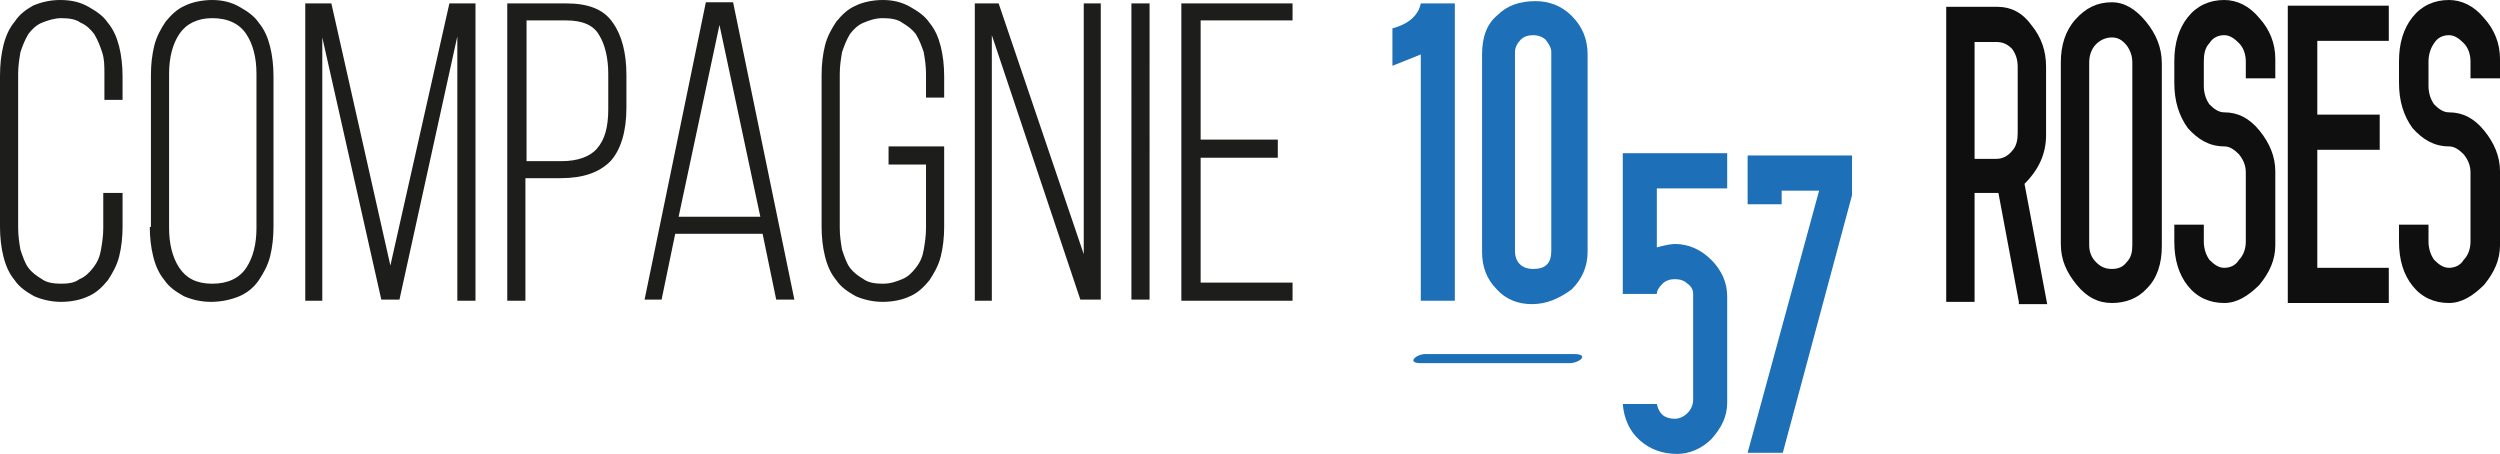 <?xml version="1.0" encoding="utf-8"?>
<!-- Generator: Adobe Illustrator 21.1.0, SVG Export Plug-In . SVG Version: 6.00 Build 0)  -->
<svg version="1.1" id="Calque_1" xmlns="http://www.w3.org/2000/svg" xmlns:xlink="http://www.w3.org/1999/xlink" x="0px" y="0px"
	 viewBox="0 0 220.3 40" style="enable-background:new 0 0 220.3 40;" xml:space="preserve">
<style type="text/css">
	.st0{fill:#0E0F0E;}
	.st1{fill:#1D70B7;}
	.st2{fill:#1D1D1B;}
</style>
<path class="st0" d="M177.9,26.6l-1.8-9.6H174v9.6h-2.5V0.6h4.5c1.2,0,2.2,0.5,3,1.6c0.9,1.1,1.3,2.3,1.3,3.7v6c0,1.6-0.6,3-1.9,4.3
	l2,10.6H177.9z M177.8,5.9c0-0.7-0.2-1.2-0.5-1.6c-0.4-0.4-0.8-0.6-1.4-0.6H174v10.3h1.9c0.5,0,1-0.2,1.4-0.7c0.4-0.4,0.5-1,0.5-1.6
	V5.9z"/>
<path class="st0" d="M186.1,26.7c-1.2,0-2.2-0.5-3.1-1.6c-0.9-1.1-1.4-2.2-1.4-3.6V5.5c0-1.5,0.4-2.8,1.3-3.8c0.9-1,1.9-1.5,3.2-1.5
	c1.1,0,2.1,0.6,3,1.7c0.9,1.1,1.4,2.3,1.4,3.7v16.1c0,1.5-0.4,2.8-1.3,3.7C188.4,26.3,187.3,26.7,186.1,26.7z M187.9,5.5
	c0-0.6-0.2-1.1-0.5-1.5c-0.4-0.5-0.8-0.7-1.3-0.7s-1,0.2-1.4,0.6c-0.4,0.4-0.6,1-0.6,1.6v16.1c0,0.6,0.2,1.1,0.6,1.5
	c0.4,0.4,0.8,0.6,1.4,0.6s1-0.2,1.3-0.6c0.4-0.4,0.5-0.9,0.5-1.5V5.5z"/>
<path class="st0" d="M196,26.7c-1.3,0-2.4-0.5-3.2-1.5c-0.8-1-1.2-2.3-1.2-3.9v-1.5h2.6v1.5c0,0.6,0.2,1.2,0.5,1.6
	c0.4,0.4,0.8,0.7,1.3,0.7c0.5,0,1-0.2,1.3-0.7c0.4-0.4,0.6-1,0.6-1.6v-6.1c0-0.6-0.2-1.1-0.6-1.6c-0.4-0.4-0.8-0.7-1.3-0.7
	c-1.3,0-2.3-0.6-3.2-1.6c-0.8-1.1-1.2-2.4-1.2-4V5.4c0-1.6,0.4-2.9,1.2-3.9c0.8-1,1.9-1.5,3.2-1.5c1.1,0,2.2,0.5,3.1,1.6
	c0.9,1,1.4,2.2,1.4,3.6v1.7h-2.6V5.4c0-0.6-0.2-1.2-0.6-1.6c-0.4-0.4-0.8-0.7-1.3-0.7c-0.5,0-1,0.2-1.3,0.7c-0.4,0.4-0.5,1-0.5,1.6
	v2.2c0,0.6,0.2,1.2,0.5,1.6c0.4,0.4,0.8,0.7,1.3,0.7c1.2,0,2.2,0.5,3.1,1.6c0.9,1.1,1.4,2.3,1.4,3.6v6.5c0,1.3-0.5,2.4-1.4,3.5
	C198.1,26.1,197.1,26.7,196,26.7z"/>
<path class="st0" d="M201.6,26.6V0.5h8.9v3.1h-6.3v6.5h5.5v3.1h-5.5v10.4h6.3v3.1H201.6z"/>
<path class="st0" d="M215.8,26.7c-1.3,0-2.4-0.5-3.2-1.5c-0.8-1-1.2-2.3-1.2-3.9v-1.5h2.6v1.5c0,0.6,0.2,1.2,0.5,1.6
	c0.4,0.4,0.8,0.7,1.3,0.7c0.5,0,1-0.2,1.3-0.7c0.4-0.4,0.6-1,0.6-1.6v-6.1c0-0.6-0.2-1.1-0.6-1.6c-0.4-0.4-0.8-0.7-1.3-0.7
	c-1.3,0-2.3-0.6-3.2-1.6c-0.8-1.1-1.2-2.4-1.2-4V5.4c0-1.6,0.4-2.9,1.2-3.9c0.8-1,1.9-1.5,3.2-1.5c1.1,0,2.2,0.5,3.1,1.6
	c0.9,1,1.4,2.2,1.4,3.6v1.7h-2.6V5.4c0-0.6-0.2-1.2-0.6-1.6c-0.4-0.4-0.8-0.7-1.3-0.7c-0.5,0-1,0.2-1.3,0.7c-0.3,0.4-0.5,1-0.5,1.6
	v2.2c0,0.6,0.2,1.2,0.5,1.6c0.4,0.4,0.8,0.7,1.3,0.7c1.2,0,2.2,0.5,3.1,1.6c0.9,1.1,1.4,2.3,1.4,3.6v6.5c0,1.3-0.5,2.4-1.4,3.5
	C217.9,26.1,216.9,26.7,215.8,26.7z"/>
<path class="st1" d="M147.8,40c-1.3,0-2.4-0.4-3.3-1.2c-0.9-0.8-1.4-1.9-1.5-3.2h3c0.2,0.9,0.7,1.3,1.6,1.3c0.4,0,0.8-0.2,1.1-0.5
	c0.3-0.3,0.5-0.7,0.5-1.2l0-9.3c0-0.4-0.2-0.7-0.5-0.9c-0.3-0.3-0.7-0.4-1.1-0.4c-0.4,0-0.8,0.1-1.1,0.4c-0.3,0.3-0.5,0.6-0.5,0.9
	h-3V13.5h9.2v3.1H146v5.2c0.7-0.2,1.3-0.3,1.6-0.3c1.2,0,2.3,0.5,3.2,1.4c0.9,0.9,1.4,2,1.4,3.2v9.4c0,1.2-0.5,2.2-1.4,3.2
	C150,39.5,148.9,40,147.8,40z"/>
<path class="st1" d="M125.2,26.5V4.8l-2.5,1V2.5c1.5-0.4,2.3-1.2,2.5-2.2h3v26.2H125.2z"/>
<path class="st1" d="M135,26.8c-1.2,0-2.3-0.4-3.1-1.3c-0.9-0.9-1.3-2-1.3-3.3V4.8c0-1.5,0.4-2.7,1.4-3.5c0.8-0.8,1.9-1.2,3.3-1.2
	c1.2,0,2.3,0.4,3.2,1.3c0.9,0.9,1.4,2,1.4,3.4v17.4c0,1.3-0.5,2.4-1.4,3.3C137.4,26.3,136.3,26.8,135,26.8z M135.1,3.1
	c-0.4,0-0.8,0.1-1.1,0.4c-0.3,0.3-0.5,0.7-0.5,1.1v17.5c0,1,0.6,1.6,1.6,1.6c1.1,0,1.6-0.5,1.6-1.6V4.6c0-0.4-0.2-0.7-0.5-1.1
	C136,3.3,135.6,3.1,135.1,3.1z"/>
<path class="st1" d="M157.1,39.9H154l6.3-23.1H157V18h-3v-4.3h9.2v3.5L157.1,39.9z"/>
<g>
	<line class="st1" x1="125.5" y1="31.6" x2="138.6" y2="31.6"/>
	<g>
		<path class="st1" d="M125.2,32c4.4,0,8.7,0,13.1,0c0.9,0,1.8-0.8,0.4-0.8c-4.4,0-8.7,0-13.1,0C124.8,31.2,123.9,32,125.2,32
			L125.2,32z"/>
	</g>
</g>
<path class="st2" d="M105.8,12.4V1.8h8.1V0.3h-9.8v26.2h9.8v-1.6h-8.1V13.9h6.8v-1.6H105.8z M99.7,26.4h1.6V0.3h-1.6V26.4z
	 M87.4,3.1l7.8,23.3h1.8V0.3h-1.5v22.1L88,0.3h-2.1v26.2h1.5V3.1z M75.4,0.5c-0.7,0.3-1.2,0.8-1.7,1.4c-0.4,0.6-0.8,1.3-1,2.1
	c-0.2,0.8-0.3,1.7-0.3,2.6V20c0,0.9,0.1,1.8,0.3,2.6c0.2,0.8,0.5,1.5,1,2.1c0.4,0.6,1,1,1.7,1.4c0.7,0.3,1.5,0.5,2.4,0.5
	c0.9,0,1.8-0.2,2.4-0.5c0.7-0.3,1.2-0.8,1.7-1.4c0.4-0.6,0.8-1.3,1-2.1c0.2-0.8,0.3-1.7,0.3-2.6v-7.1h-4.9v1.6h3.3v5.6
	c0,0.7-0.1,1.3-0.2,1.9c-0.1,0.6-0.3,1.1-0.7,1.6c-0.3,0.4-0.7,0.8-1.2,1c-0.5,0.2-1,0.4-1.7,0.4c-0.7,0-1.3-0.1-1.7-0.4
	c-0.5-0.3-0.9-0.6-1.2-1c-0.3-0.4-0.5-1-0.7-1.6c-0.1-0.6-0.2-1.2-0.2-1.9V6.5c0-0.7,0.1-1.3,0.2-1.9C74.4,4,74.6,3.5,74.9,3
	c0.3-0.4,0.7-0.8,1.2-1c0.5-0.2,1-0.4,1.7-0.4c0.7,0,1.3,0.1,1.7,0.4c0.5,0.3,0.9,0.6,1.2,1c0.3,0.5,0.5,1,0.7,1.6
	c0.1,0.6,0.2,1.2,0.2,1.9v2.1h1.6V6.7c0-0.9-0.1-1.8-0.3-2.6c-0.2-0.8-0.5-1.5-1-2.1c-0.4-0.6-1-1-1.7-1.4C79.5,0.2,78.7,0,77.8,0
	C76.9,0,76,0.2,75.4,0.5 M63.4,2.2L67,19.1h-7.2L63.4,2.2z M67.2,20.6l1.2,5.8h1.6L64.6,0.2h-2.4l-5.4,26.2h1.5l1.2-5.8H67.2z
	 M46.4,14.1V1.8h3.5c1.4,0,2.4,0.4,2.9,1.3c0.5,0.8,0.8,2,0.8,3.4v3.1c0,1.6-0.3,2.7-1,3.5c-0.6,0.7-1.7,1.1-3.1,1.1H46.4z
	 M44.7,0.3v26.2h1.6V15.7h3.1c2,0,3.4-0.5,4.4-1.5c0.9-1,1.4-2.6,1.4-4.7V6.6c0-1.9-0.4-3.5-1.2-4.6c-0.8-1.2-2.2-1.7-4.1-1.7H44.7z
	 M40.3,3.2v23.3h1.6V0.3h-2.3l-5.2,23.1L29.2,0.3h-2.3v26.2h1.5V3.3l5.2,23.1h1.6L40.3,3.2z M14.9,6.5c0-1.4,0.3-2.6,0.9-3.5
	c0.6-0.9,1.6-1.4,2.9-1.4c1.4,0,2.4,0.5,3,1.4s0.9,2.1,0.9,3.5v13.6c0,1.4-0.3,2.6-0.9,3.5c-0.6,0.9-1.6,1.4-3,1.4
	c-1.4,0-2.3-0.5-2.9-1.4c-0.6-0.9-0.9-2.1-0.9-3.5V6.5z M13.2,20c0,0.9,0.1,1.8,0.3,2.6c0.2,0.8,0.5,1.5,1,2.1c0.4,0.6,1,1,1.7,1.4
	c0.7,0.3,1.5,0.5,2.4,0.5c0.9,0,1.8-0.2,2.5-0.5c0.7-0.3,1.3-0.8,1.7-1.4c0.4-0.6,0.8-1.3,1-2.1c0.2-0.8,0.3-1.7,0.3-2.6V6.7
	c0-0.9-0.1-1.8-0.3-2.6c-0.2-0.8-0.5-1.5-1-2.1c-0.4-0.6-1-1-1.7-1.4C20.4,0.2,19.6,0,18.7,0c-0.9,0-1.8,0.2-2.4,0.5
	c-0.7,0.3-1.2,0.8-1.7,1.4c-0.4,0.6-0.8,1.3-1,2.1c-0.2,0.8-0.3,1.7-0.3,2.6V20z M2.9,0.5C2.2,0.9,1.7,1.3,1.3,1.9
	C0.8,2.5,0.5,3.2,0.3,4C0.1,4.8,0,5.7,0,6.7V20c0,0.9,0.1,1.8,0.3,2.6c0.2,0.8,0.5,1.5,1,2.1c0.4,0.6,1,1,1.7,1.4
	c0.7,0.3,1.5,0.5,2.4,0.5c0.9,0,1.8-0.2,2.4-0.5c0.7-0.3,1.2-0.8,1.7-1.4c0.4-0.6,0.8-1.3,1-2.1c0.2-0.8,0.3-1.7,0.3-2.6v-3H9.1v3.1
	c0,0.7-0.1,1.3-0.2,1.9c-0.1,0.6-0.3,1.1-0.7,1.6c-0.3,0.4-0.7,0.8-1.2,1C6.6,24.9,6.1,25,5.4,25c-0.7,0-1.3-0.1-1.7-0.4
	c-0.5-0.3-0.9-0.6-1.2-1c-0.3-0.4-0.5-1-0.7-1.6c-0.1-0.6-0.2-1.2-0.2-1.9V6.5c0-0.7,0.1-1.3,0.2-1.9C2,4,2.2,3.5,2.5,3
	c0.3-0.4,0.7-0.8,1.2-1c0.5-0.2,1.1-0.4,1.7-0.4c0.7,0,1.3,0.1,1.7,0.4C7.6,2.2,8,2.6,8.3,3c0.3,0.5,0.5,1,0.7,1.6s0.2,1.2,0.2,1.9
	v2.3h1.6V6.7c0-0.9-0.1-1.8-0.3-2.6c-0.2-0.8-0.5-1.5-1-2.1c-0.4-0.6-1-1-1.7-1.4C7.1,0.2,6.3,0,5.3,0C4.4,0,3.6,0.2,2.9,0.5"/>
</svg>
